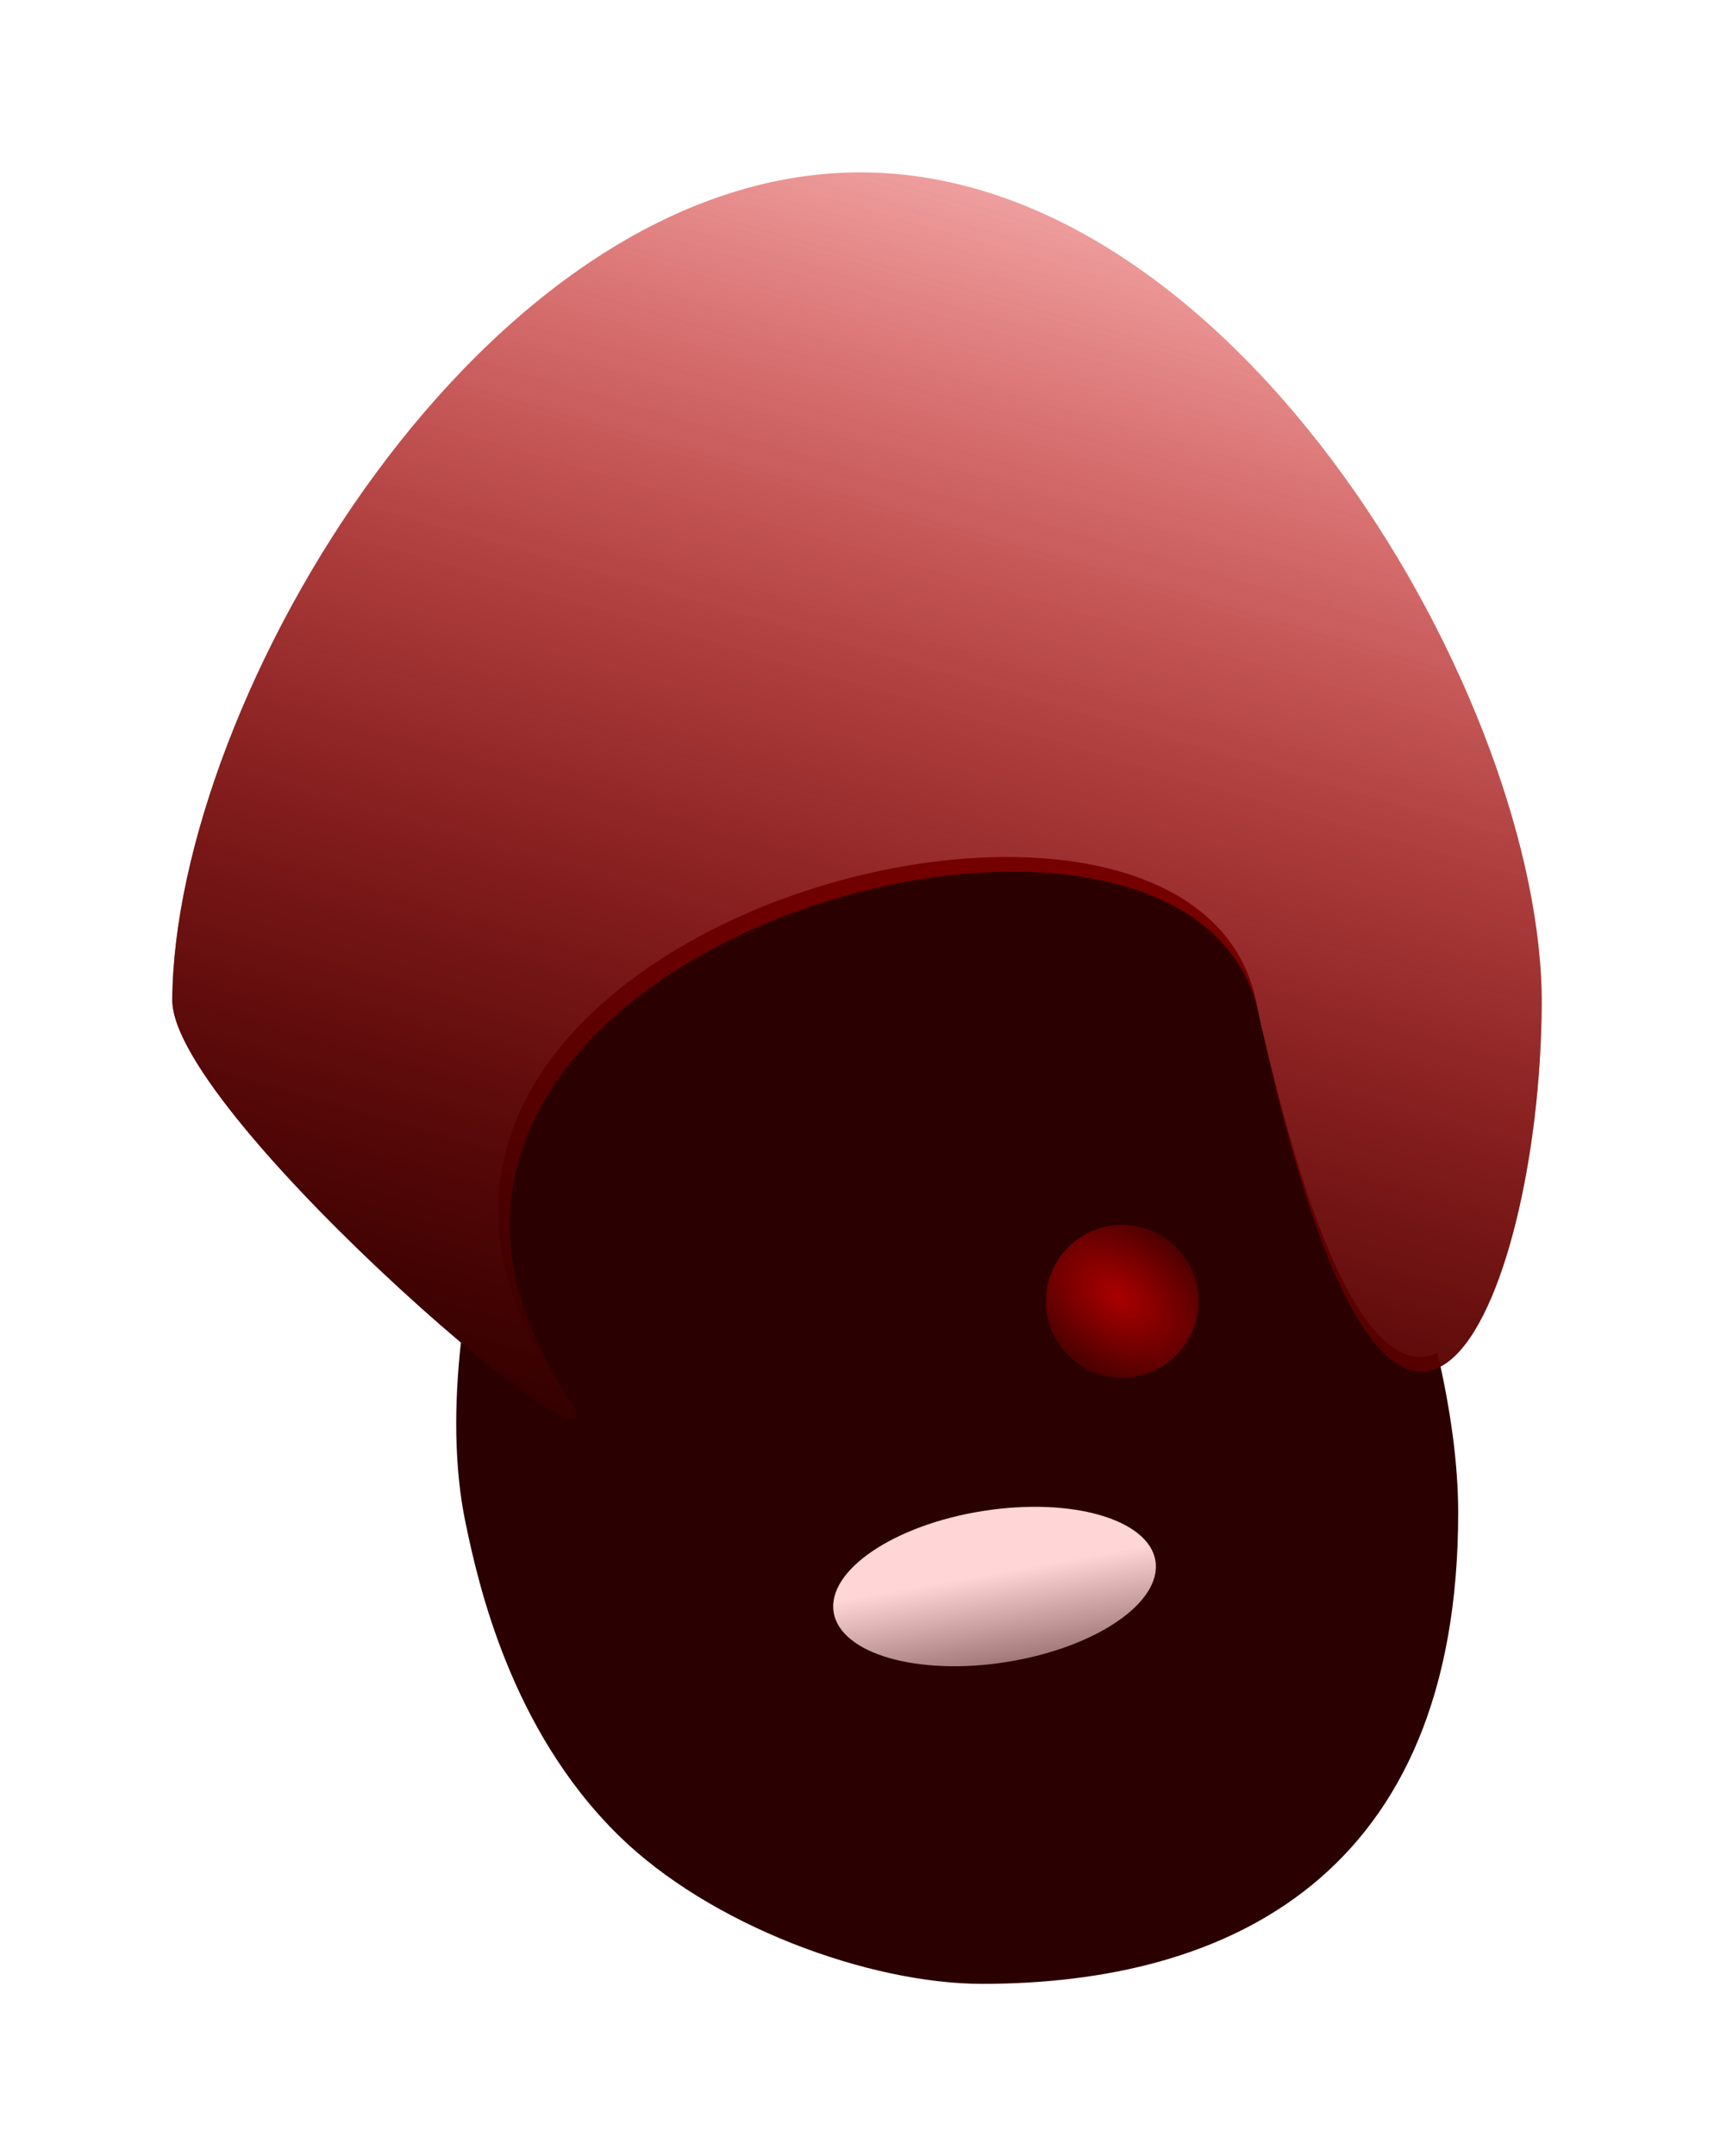 <?xml version="1.0" encoding="UTF-8" standalone="no"?>
<!-- Created with Inkscape (http://www.inkscape.org/) -->
<svg
    xmlns:inkscape="http://www.inkscape.org/namespaces/inkscape"
    xmlns:rdf="http://www.w3.org/1999/02/22-rdf-syntax-ns#"
    xmlns="http://www.w3.org/2000/svg"
    xmlns:sodipodi="http://sodipodi.sourceforge.net/DTD/sodipodi-0.dtd"
    xmlns:cc="http://creativecommons.org/ns#"
    xmlns:xlink="http://www.w3.org/1999/xlink"
    xmlns:dc="http://purl.org/dc/elements/1.1/"
    xmlns:svg="http://www.w3.org/2000/svg"
    xmlns:ns1="http://sozi.baierouge.fr"
    id="svg3102"
    sodipodi:docname="New document 1"
    viewBox="0 0 775.49 975.05"
    version="1.1"
    inkscape:version="0.48.2 r9819"
  >
  <defs
      id="defs3104"
    >
    <linearGradient
        id="linearGradient4308"
        inkscape:collect="always"
      >
      <stop
          id="stop4310"
          style="stop-color:#aa0000"
          offset="0"
      />
      <stop
          id="stop4312"
          style="stop-color:#aa0000;stop-opacity:0"
          offset="1"
      />
    </linearGradient
    >
    <linearGradient
        id="linearGradient4270"
        inkscape:collect="always"
      >
      <stop
          id="stop4272"
          style="stop-color:#2b0000"
          offset="0"
      />
      <stop
          id="stop4274"
          style="stop-color:#ff0000;stop-opacity:0"
          offset="1"
      />
    </linearGradient
    >
    <linearGradient
        id="linearGradient4288"
        y2="25.463"
        xlink:href="#linearGradient4270"
        gradientUnits="userSpaceOnUse"
        x2="661.05"
        gradientTransform="matrix(1.592 0 0 1.225 -380.32 -468.76)"
        y1="612.81"
        x1="439.93"
        inkscape:collect="always"
    />
    <linearGradient
        id="linearGradient4306"
        y2="565.45"
        gradientUnits="userSpaceOnUse"
        x2="-502.35"
        y1="473.11"
        x1="-506.39"
        inkscape:collect="always"
      >
      <stop
          id="stop4302"
          style="stop-color:#ffd5d5"
          offset="0"
      />
      <stop
          id="stop4304"
          style="stop-color:#ffd5d5;stop-opacity:0"
          offset="1"
      />
    </linearGradient
    >
    <radialGradient
        id="radialGradient4314"
        xlink:href="#linearGradient4308"
        gradientUnits="userSpaceOnUse"
        cy="476.91"
        cx="-511.33"
        gradientTransform="matrix(1.659 1.171 -.775 1.098 706.79 552.01)"
        r="34.55"
        inkscape:collect="always"
    />
    <filter
        id="filter4338"
        inkscape:menu="Image effects"
        height="1"
        width="1"
        color-interpolation-filters="sRGB"
        y="0"
        x="0"
        inkscape:menu-tooltip="Give lead pencil or chromolithography or engraving or other effects to images and material filled objects"
        inkscape:label="Drawing"
      >
      <feGaussianBlur
          id="feGaussianBlur4340"
          stdDeviation="0.5"
          result="result8"
      />
      <feConvolveMatrix
          id="feConvolveMatrix4342"
          divisor="1"
          kernelMatrix="1 1 1 1 -8 1 1 1 1 "
          in="result8"
          order="3 3"
          bias="0"
          result="result0"
          targetX="1"
          targetY="1"
          preserveAlpha="true"
      />
      <feColorMatrix
          id="feColorMatrix4344"
          values="0 -6 0 0 1 0 -6 0 0 1 0 -6 0 0 1 0 0 0 1 0 "
          result="result3"
      />
      <feComposite
          id="feComposite4346"
          k4="0"
          in2="result3"
          k3="0.3"
          k2="0"
          k1="1"
          result="fbSourceGraphic"
          in="SourceGraphic"
          operator="arithmetic"
      />
      <feGaussianBlur
          id="feGaussianBlur4348"
          result="result7"
          stdDeviation="0.01"
          in="fbSourceGraphic"
      />
      <feBlend
          id="feBlend4350"
          result="result9"
          mode="multiply"
          in2="result7"
          in="result7"
      />
      <feComposite
          id="feComposite4352"
          operator="in"
          in2="SourceGraphic"
      />
    </filter
    >
  </defs
  >
  <sodipodi:namedview
      id="namedview3106"
      fit-margin-left="22"
      inkscape:zoom="0.43415836"
      borderopacity="1.0"
      inkscape:current-layer="layer1"
      inkscape:cx="186.53045"
      inkscape:cy="396.83726"
      inkscape:window-maximized="1"
      showgrid="false"
      fit-margin-right="22"
      units="mm"
      inkscape:document-units="mm"
      bordercolor="#666666"
      inkscape:window-x="0"
      inkscape:window-y="30"
      fit-margin-bottom="22"
      inkscape:window-width="1280"
      inkscape:pageopacity="0.0"
      inkscape:pageshadow="2"
      pagecolor="#ffffff"
      inkscape:window-height="717"
      fit-margin-top="22"
  />
  <g
      id="layer1"
      inkscape:label="Layer 1"
      inkscape:groupmode="layer"
      transform="translate(-38.134 404.05)"
    >
    <path
        id="path4278"
        style="filter:url(#filter4338);stroke-width:0;fill:#2b0000"
        inkscape:connector-curvature="0"
        d="m492.27-16.513c-124.78 0.724-293.89 98.793-202.91 236.41 14.776 22.35-8.379 9.043-42.469-18.781-3.532 30.541-3.204 59.142 1.875 83.469 5.754 27.559 20.241 93.039 68.969 141.09 41.527 40.953 113.6 67.375 164.81 67.375 111.31 0 215.34-48.757 215.34-213.06 0-21.6-3.317-46.168-9.375-72.25-23.675 11.105-53.388-26.715-82.156-159.47-9.822-45.327-57.375-65.11-114.09-64.781z"
    />
    <path
        id="path4286"
        d="m428.01-326.09c171.09 0.576 308.43 240.78 307.66 376.37-0.771 135.59-66.486 291.06-127.88 4.598-31.08-145.05-444.37-28.54-313.5 171.62 38.11 58.28-178.5-125.57-178.2-178.31 0.77-135.59 140.83-374.86 311.92-374.28z"
        sodipodi:nodetypes="ssssss"
        style="fill:url(#linearGradient4288);stroke-width:0"
        inkscape:connector-curvature="0"
    />
    <path
        id="path4296"
        sodipodi:rx="34.549606"
        sodipodi:ry="34.549606"
        style="stroke-width:0;fill:url(#radialGradient4314)"
        sodipodi:type="arc"
        d="m-474.48 479.21c0 19.081-15.468 34.55-34.55 34.55-19.081 0-34.55-15.468-34.55-34.55 0-19.081 15.468-34.55 34.55-34.55 19.081 0 34.55 15.468 34.55 34.55z"
        transform="translate(1054.9 -294.82)"
        sodipodi:cy="479.21417"
        sodipodi:cx="-509.03085"
    />
    <path
        id="path4298"
        sodipodi:rx="34.549606"
        sodipodi:ry="34.549606"
        style="stroke-width:0;fill:url(#linearGradient4306)"
        sodipodi:type="arc"
        d="m-474.48 479.21c0 19.081-15.468 34.55-34.55 34.55-19.081 0-34.55-15.468-34.55-34.55 0-19.081 15.468-34.55 34.55-34.55 19.081 0 34.55 15.468 34.55 34.55z"
        transform="matrix(2.107 -.335 .157 .988 1485.4 -330.6)"
        sodipodi:cy="479.21417"
        sodipodi:cx="-509.03085"
    />
    <path
        id="path4316"
        sodipodi:rx="34.549606"
        sodipodi:ry="34.549606"
        style="fill:url(#radialGradient4314);stroke-width:0"
        sodipodi:type="arc"
        d="m-474.48 479.21c0 19.081-15.468 34.55-34.55 34.55-19.081 0-34.55-15.468-34.55-34.55 0-19.081 15.468-34.55 34.55-34.55 19.081 0 34.55 15.468 34.55 34.55z"
        transform="translate(898.29 -278.7)"
        sodipodi:cy="479.21417"
        sodipodi:cx="-509.03085"
    />
    <path
        id="path4320"
        sodipodi:nodetypes="ssssss"
        style="fill:url(#linearGradient4288);stroke-width:0"
        inkscape:connector-curvature="0"
        d="m428.01-326.09c171.09 0.576 308.43 240.78 307.66 376.37-0.771 135.59-66.486 291.06-127.88 4.598-31.08-145.05-444.37-28.54-313.5 171.62 38.11 58.28-178.5-125.57-178.2-178.31 0.77-135.59 140.83-374.86 311.92-374.28z"
    />
    <path
        id="path4322"
        d="m428.01-326.09c171.09 0.576 308.43 240.78 307.66 376.37-0.771 135.59-66.486 291.06-127.88 4.598-31.08-145.05-444.37-28.54-313.5 171.62 38.11 58.28-178.5-125.57-178.2-178.31 0.77-135.59 140.83-374.86 311.92-374.28z"
        sodipodi:nodetypes="ssssss"
        style="stroke-width:0;fill:url(#linearGradient4288)"
        inkscape:connector-curvature="0"
    />
  </g
  >
</svg
>
